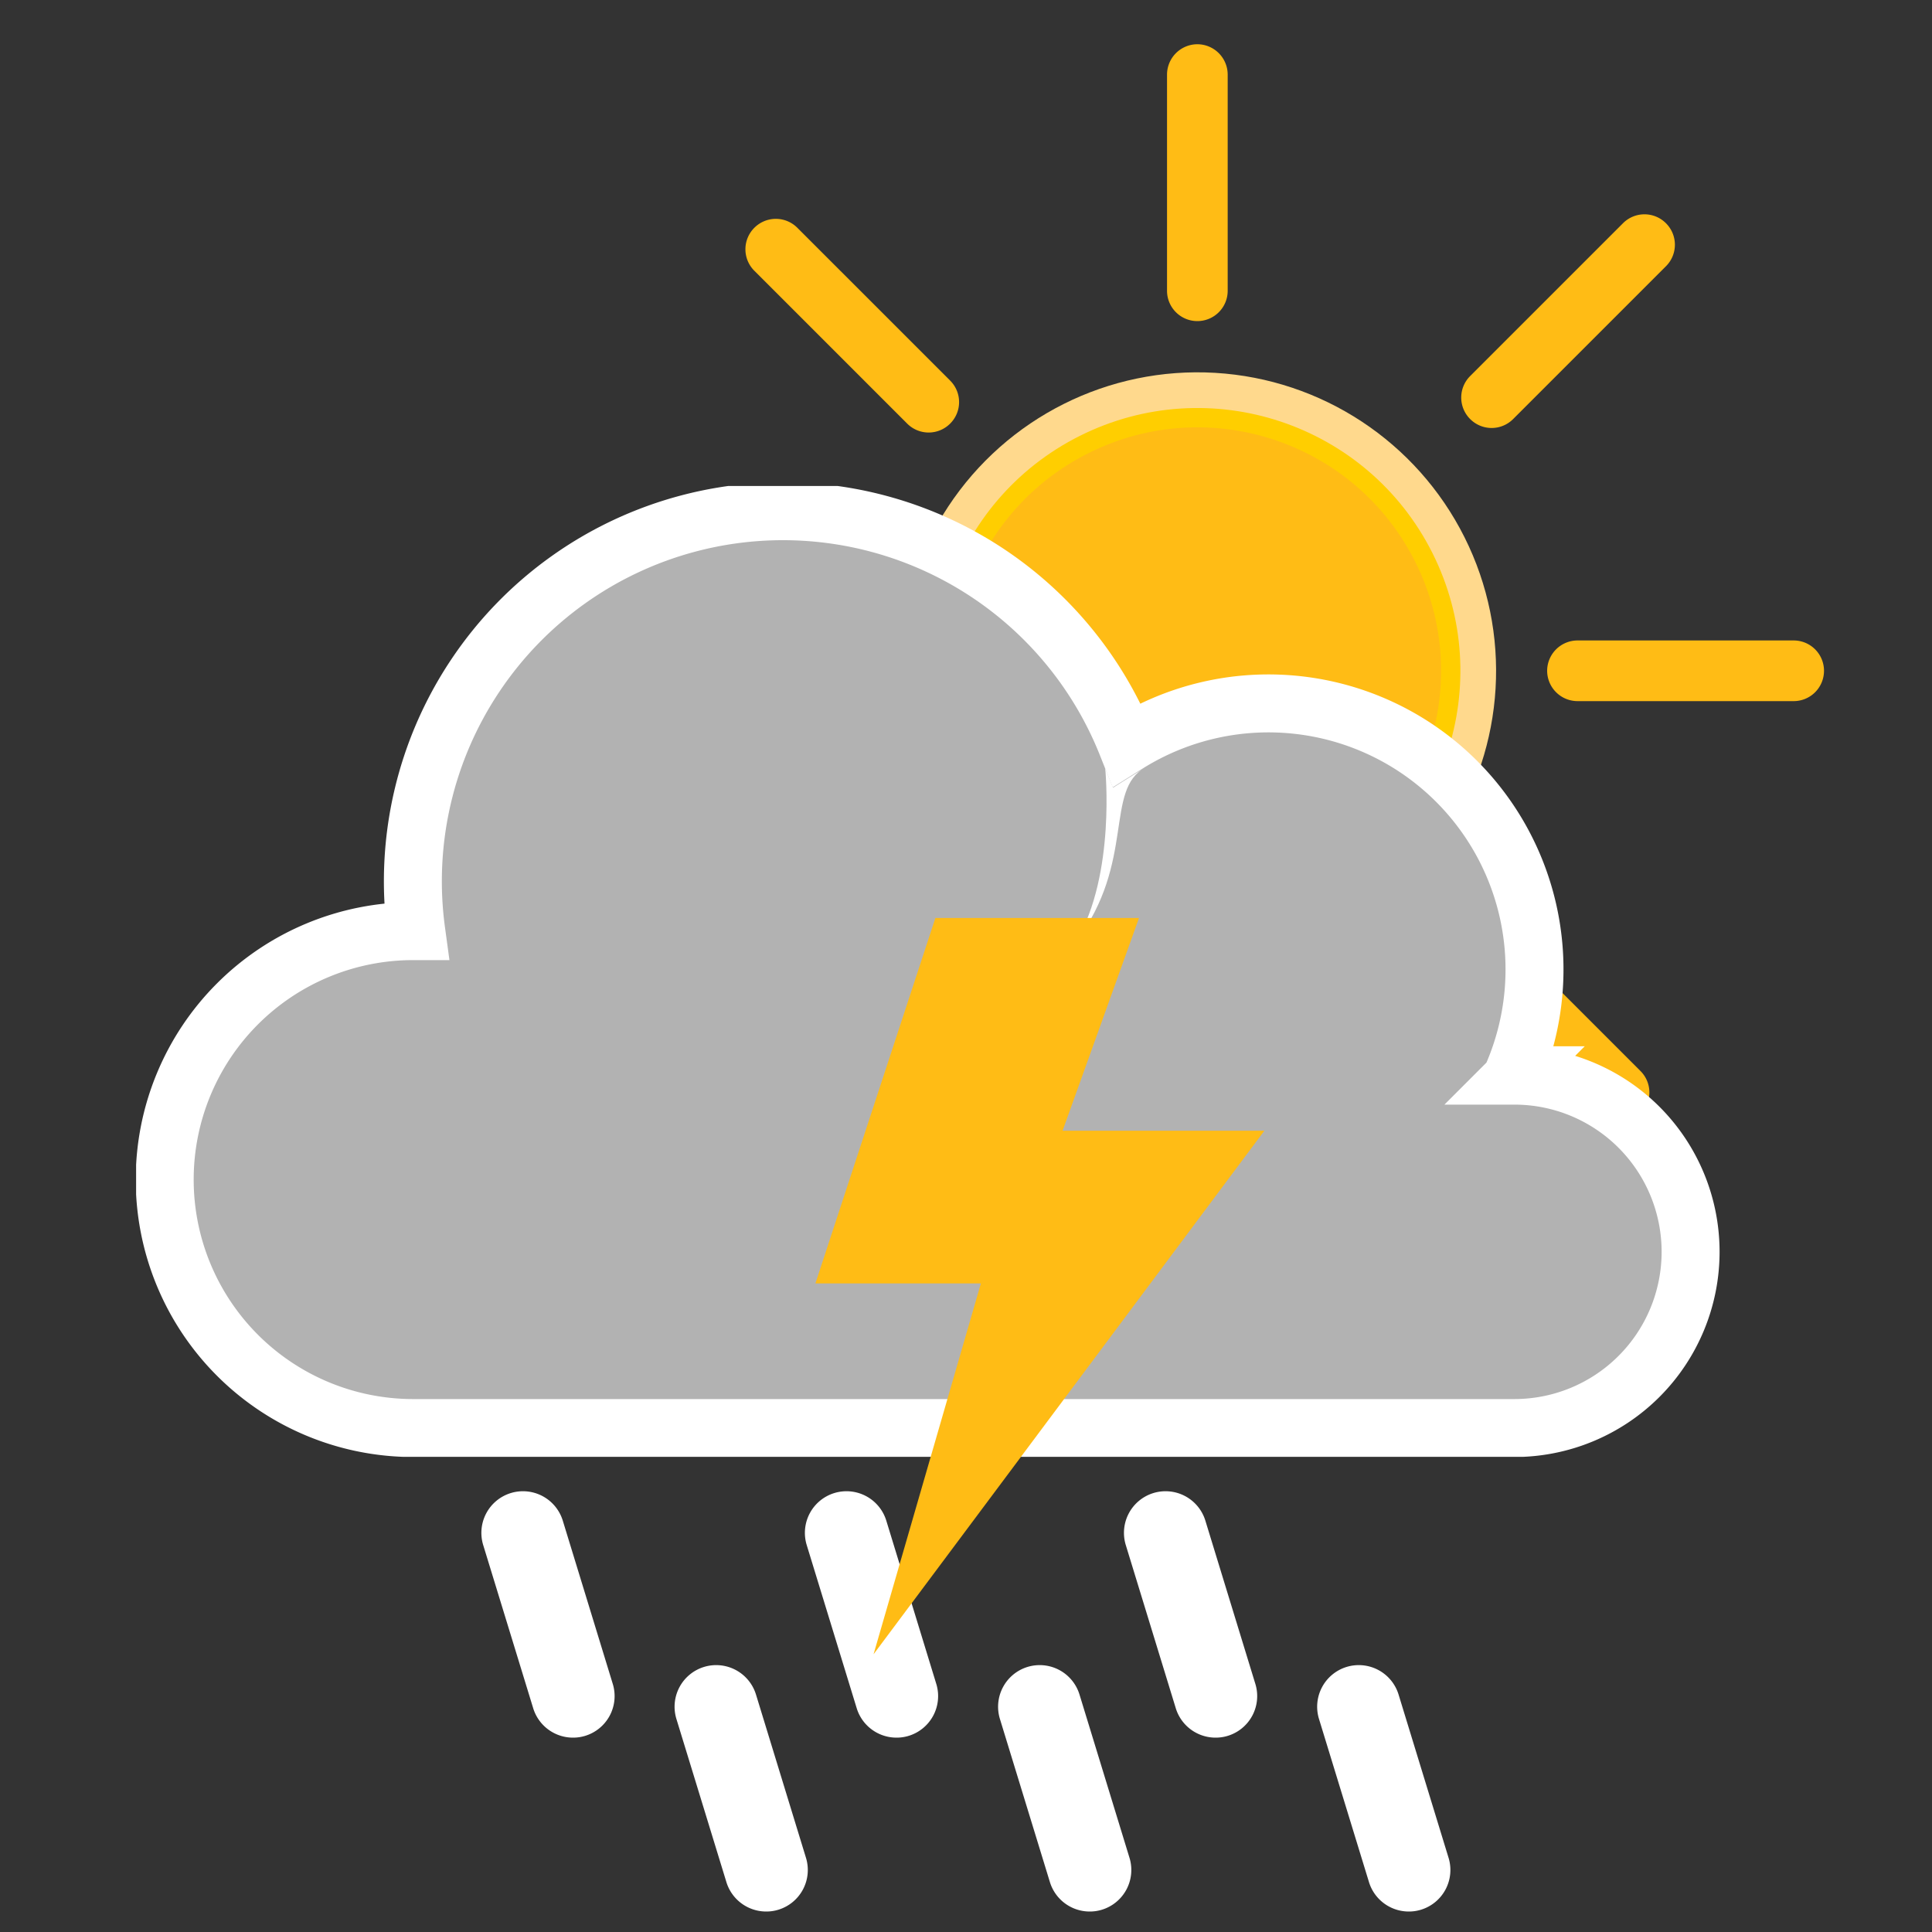 <svg xmlns="http://www.w3.org/2000/svg" xmlns:xlink="http://www.w3.org/1999/xlink" viewBox="0 0 200 200"><rect x="0" y="0" width="200" height="200" fill="#333333" stroke="none"/><defs><style>.cls-1,.cls-5{fill:#ffbc15;}.cls-2{fill:#fff;}.cls-3{fill:#b2b2b2;stroke:#fff;stroke-width:6px;}.cls-3,.cls-5{stroke-miterlimit:10;}.cls-4{fill:#ffd98d;}.cls-5{stroke:#ffce00;stroke-width:2px;}</style><symbol id="Pluis" data-name="Pluis" viewBox="0 0 13.81 25.55"><path class="cls-2" d="M3.05.19A4.31,4.31,0,0,0,.19,5.57L5.38,22.51a4.31,4.31,0,0,0,4.12,3,4.23,4.23,0,0,0,1.26-.19A4.3,4.3,0,0,0,13.62,20L8.43,3.05A4.31,4.31,0,0,0,3.05.19Z"/></symbol><symbol id="FORTE_PLUIS" data-name="FORTE PLUIS" viewBox="0 0 100.33 43.55"><use width="13.81" height="25.55" xlink:href="#Pluis"/><use width="13.81" height="25.55" transform="translate(20 18)" xlink:href="#Pluis"/><use width="13.81" height="25.55" transform="translate(33.49)" xlink:href="#Pluis"/><use width="13.81" height="25.55" transform="translate(53.49 18)" xlink:href="#Pluis"/><use width="13.81" height="25.55" transform="translate(66.52)" xlink:href="#Pluis"/><use width="13.81" height="25.55" transform="translate(86.52 18)" xlink:href="#Pluis"/></symbol><symbol id="Nouveau_symbole_1" data-name="Nouveau symbole 1" viewBox="0 0 22.11 22.11"><path class="cls-1" d="M.92,21.19h0a3.14,3.14,0,0,1,0-4.45L16.74.92a3.14,3.14,0,0,1,4.45,0h0a3.14,3.14,0,0,1,0,4.45L5.37,21.19A3.14,3.14,0,0,1,.92,21.19Z"/></symbol><symbol id="soleil-2" data-name="soleil" viewBox="0 0 129.73 129.73"><circle class="cls-4" cx="64.87" cy="64.87" r="30.91" transform="translate(-22.18 35.93) rotate(-26.61)"/><circle class="cls-5" cx="64.87" cy="64.87" r="26.21" transform="translate(-22.18 35.93) rotate(-26.61)"/><path class="cls-1" d="M64.87,28.66h0a3.14,3.14,0,0,1-3.15-3.14V3.14A3.15,3.15,0,0,1,64.87,0h0A3.15,3.15,0,0,1,68,3.14V25.52A3.14,3.14,0,0,1,64.87,28.66Z"/><path class="cls-1" d="M64.87,129.73h0a3.14,3.14,0,0,1-3.15-3.14V104.21a3.15,3.15,0,0,1,3.15-3.14h0A3.15,3.15,0,0,1,68,104.21v22.38A3.14,3.14,0,0,1,64.87,129.73Z"/><path class="cls-1" d="M19,110.73h0a3.13,3.13,0,0,1,0-4.44L34.82,90.47a3.14,3.14,0,0,1,4.45,0h0a3.13,3.13,0,0,1,0,4.44L23.45,110.73A3.14,3.14,0,0,1,19,110.73Z"/><path class="cls-1" d="M101.07,64.87h0a3.15,3.15,0,0,1,3.14-3.15h22.38a3.14,3.14,0,0,1,3.14,3.15h0A3.14,3.14,0,0,1,126.59,68H104.21A3.15,3.15,0,0,1,101.07,64.87Z"/><path class="cls-1" d="M0,64.87H0a3.15,3.15,0,0,1,3.14-3.15H25.52a3.14,3.14,0,0,1,3.14,3.15h0A3.14,3.14,0,0,1,25.52,68H3.14A3.15,3.15,0,0,1,0,64.87Z"/><path class="cls-1" d="M90.47,90.47h0a3.13,3.13,0,0,1,4.44,0l15.82,15.82a3.13,3.13,0,0,1,0,4.44h0a3.13,3.13,0,0,1-4.44,0L90.47,94.91A3.13,3.13,0,0,1,90.47,90.47Z"/><path class="cls-1" d="M19,19h0a3.14,3.14,0,0,1,4.45,0L39.27,34.82a3.14,3.14,0,0,1,0,4.45h0a3.14,3.14,0,0,1-4.45,0L19,23.45A3.14,3.14,0,0,1,19,19Z"/><use width="22.11" height="22.11" transform="translate(92.18 17.61)" xlink:href="#Nouveau_symbole_1"/></symbol><symbol id="nuage_leger" data-name="nuage_leger" viewBox="0 0 163.96 100.5"><path class="cls-3" d="M142.72,61l-.23,0a27.54,27.54,0,0,0-39.94-34.26A38.31,38.31,0,0,0,29,46.08l-.32,0a25.72,25.72,0,0,0,0,51.44h114a18.24,18.24,0,1,0,0-36.48Z"/><g id="Calque_14-2" data-name="Calque 14"><path class="cls-2" d="M100.32,29.22s1.12,10.92-3,17.92c6.17-8.22,2.89-15.68,7.15-18-1.62,1-3.34,2.09-3.34,2.09Z"/></g></symbol><symbol id="eclair" data-name="eclair" viewBox="0 0 46.48 76.22"><polygon class="cls-1" points="12.42 0 0 37.83 17.13 37.83 6.02 76.22 46.48 22.02 25.59 22.02 33.5 0 12.42 0"/></symbol></defs><title>Meteo_picto_final</title><g id="D41_-_copie_5" data-name="D41 - copie 5"><use width="100.33" height="43.55" transform="translate(49.83 154.37)" xlink:href="#FORTE_PLUIS"/><use width="129.73" height="129.73" transform="translate(59.09 4.58)" xlink:href="#soleil-2"/><use width="163.96" height="100.5" transform="translate(14.09 50.31)" xlink:href="#nuage_leger"/><use width="46.48" height="76.22" transform="translate(84.41 95.03)" xlink:href="#eclair"/></g></svg>